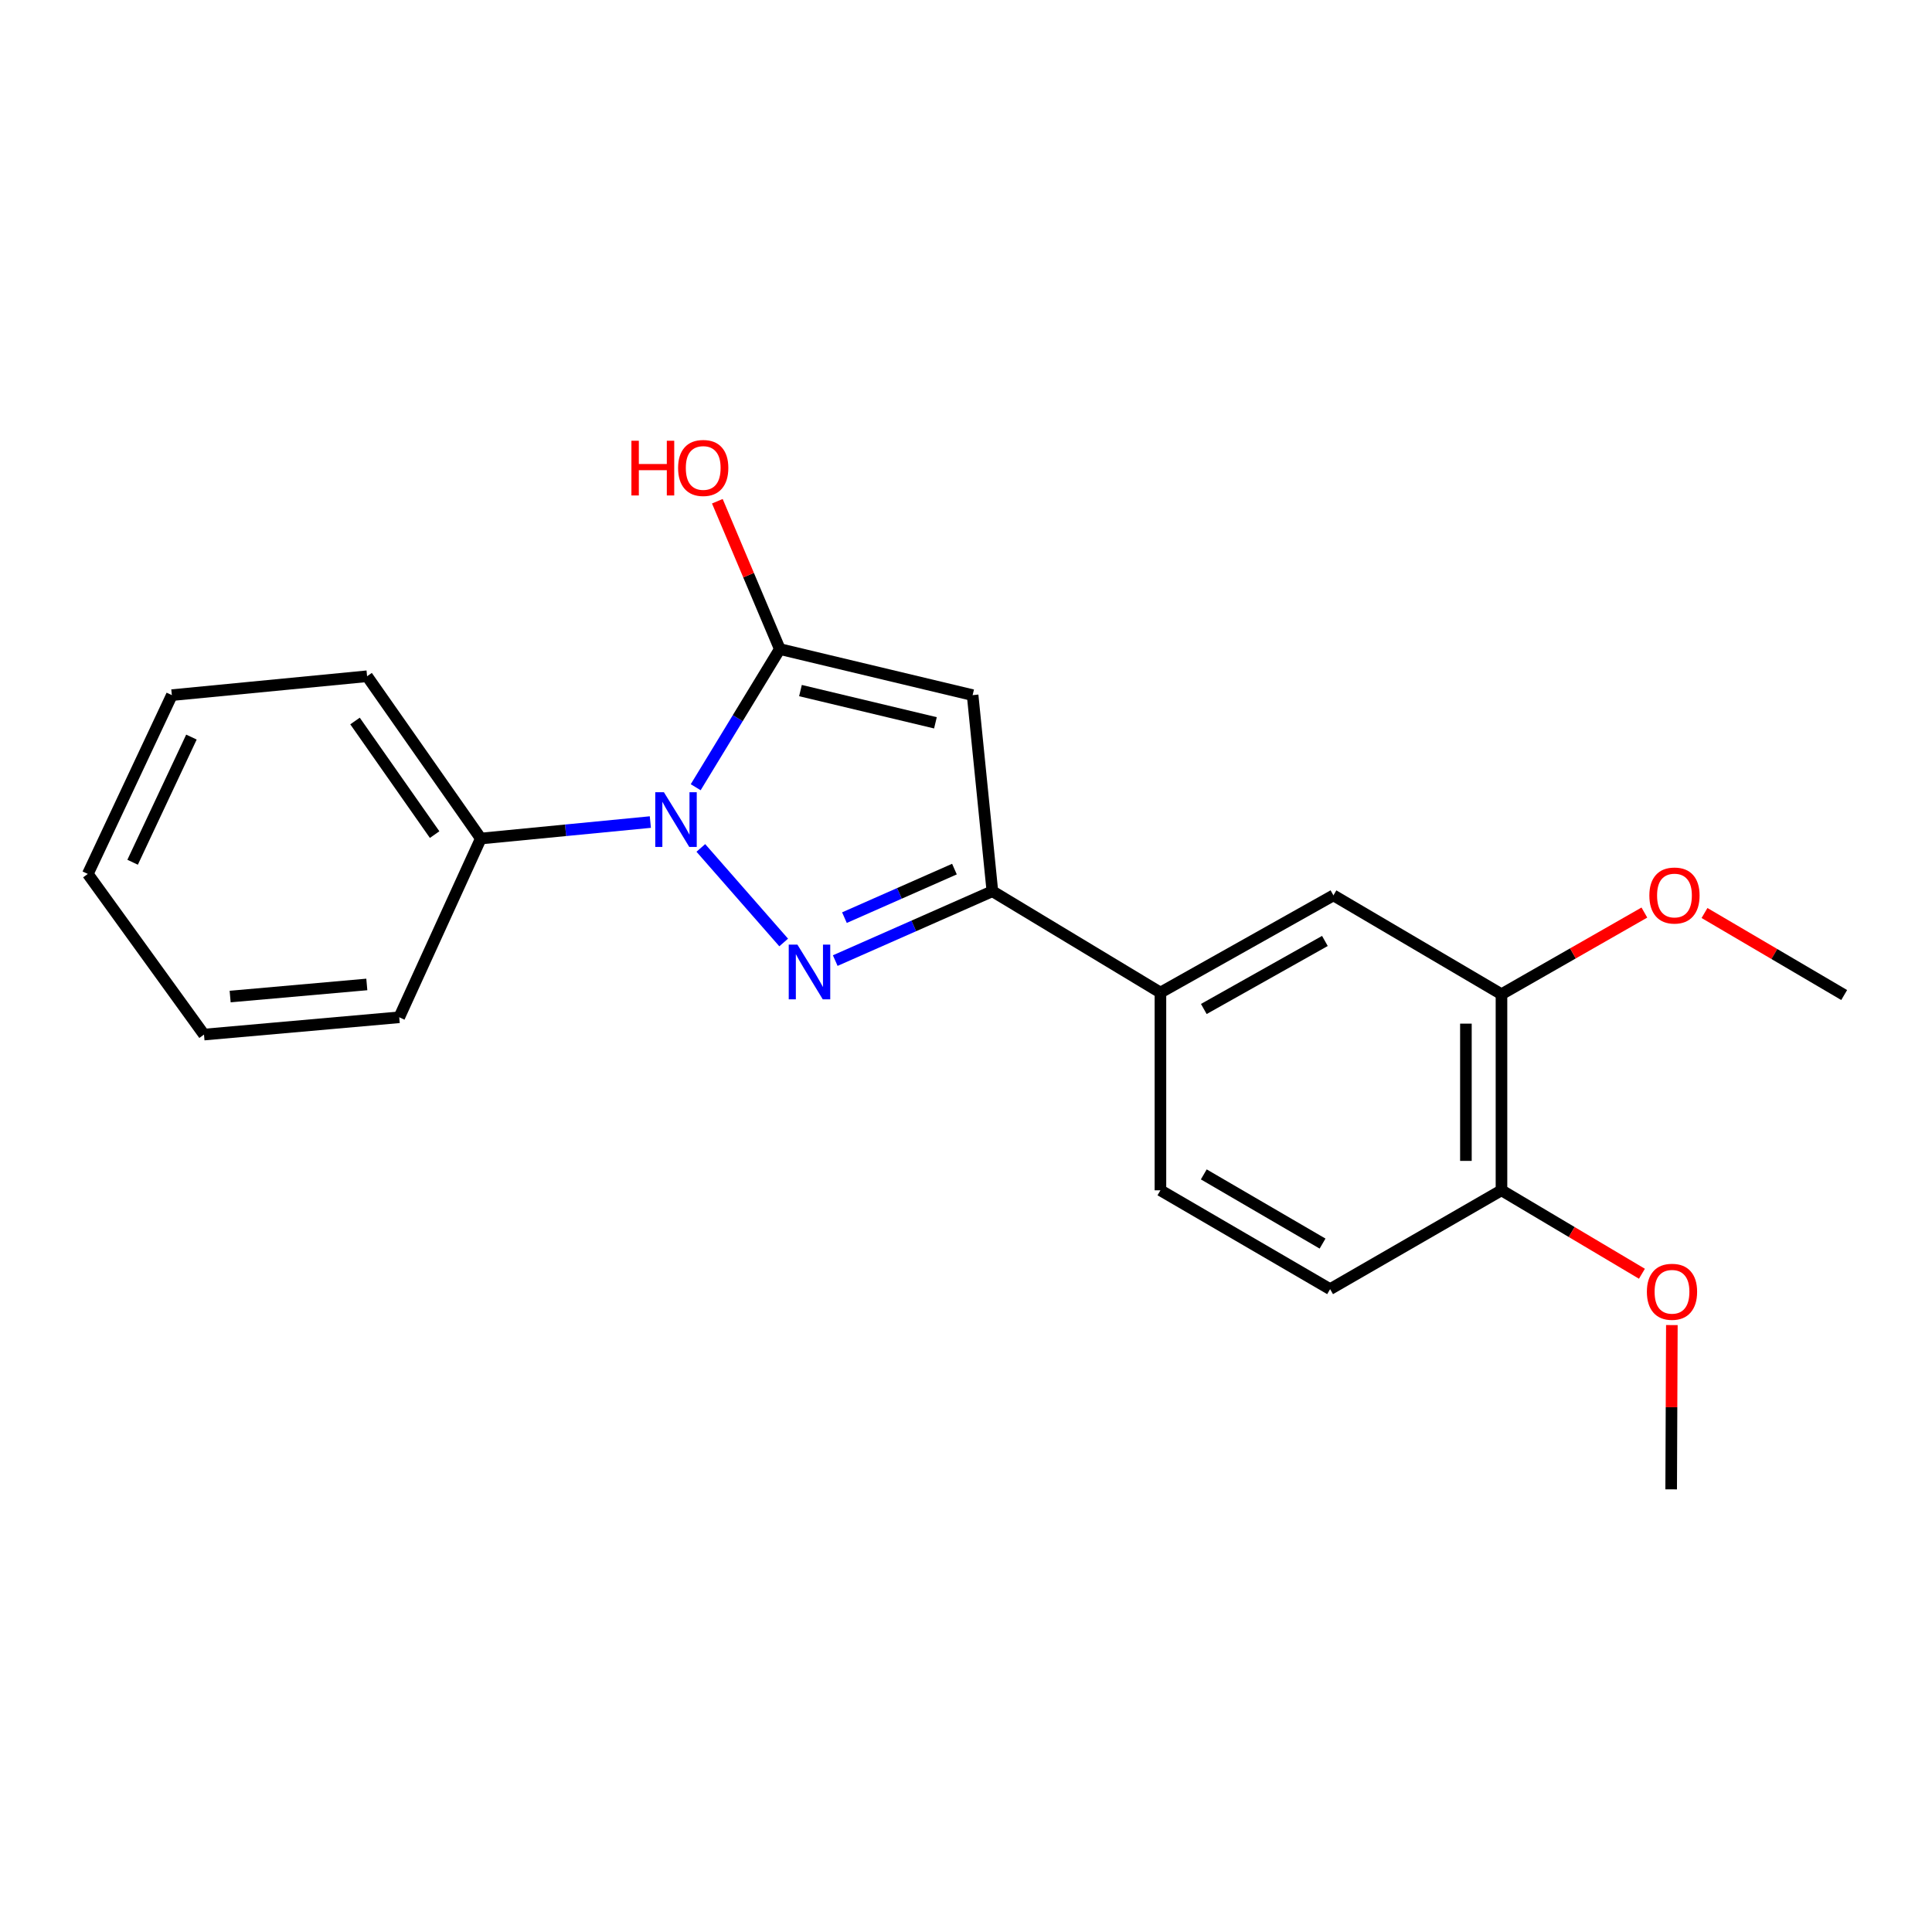 <?xml version='1.0' encoding='iso-8859-1'?>
<svg version='1.1' baseProfile='full'
              xmlns='http://www.w3.org/2000/svg'
                      xmlns:rdkit='http://www.rdkit.org/xml'
                      xmlns:xlink='http://www.w3.org/1999/xlink'
                  xml:space='preserve'
width='1000px' height='1000px' viewBox='0 0 1000 1000'>
<!-- END OF HEADER -->
<rect style='opacity:1.0;fill:#FFFFFF;stroke:none' width='1000' height='1000' x='0' y='0'> </rect>
<path class='bond-0' d='M 405.629,487.83 L 362.751,438.884' style='fill:none;fill-rule:evenodd;stroke:#0000FF;stroke-width:6px;stroke-linecap:butt;stroke-linejoin:miter;stroke-opacity:1' />
<path class='bond-3' d='M 432.317,497.2 L 472.986,479.25' style='fill:none;fill-rule:evenodd;stroke:#0000FF;stroke-width:6px;stroke-linecap:butt;stroke-linejoin:miter;stroke-opacity:1' />
<path class='bond-3' d='M 472.986,479.25 L 513.655,461.299' style='fill:none;fill-rule:evenodd;stroke:#000000;stroke-width:6px;stroke-linecap:butt;stroke-linejoin:miter;stroke-opacity:1' />
<path class='bond-3' d='M 437.083,474.971 L 465.552,462.406' style='fill:none;fill-rule:evenodd;stroke:#0000FF;stroke-width:6px;stroke-linecap:butt;stroke-linejoin:miter;stroke-opacity:1' />
<path class='bond-3' d='M 465.552,462.406 L 494.02,449.841' style='fill:none;fill-rule:evenodd;stroke:#000000;stroke-width:6px;stroke-linecap:butt;stroke-linejoin:miter;stroke-opacity:1' />
<path class='bond-1' d='M 360.09,407.467 L 381.858,371.713' style='fill:none;fill-rule:evenodd;stroke:#0000FF;stroke-width:6px;stroke-linecap:butt;stroke-linejoin:miter;stroke-opacity:1' />
<path class='bond-1' d='M 381.858,371.713 L 403.627,335.959' style='fill:none;fill-rule:evenodd;stroke:#000000;stroke-width:6px;stroke-linecap:butt;stroke-linejoin:miter;stroke-opacity:1' />
<path class='bond-7' d='M 336.619,425.5 L 292.744,429.76' style='fill:none;fill-rule:evenodd;stroke:#0000FF;stroke-width:6px;stroke-linecap:butt;stroke-linejoin:miter;stroke-opacity:1' />
<path class='bond-7' d='M 292.744,429.76 L 248.869,434.02' style='fill:none;fill-rule:evenodd;stroke:#000000;stroke-width:6px;stroke-linecap:butt;stroke-linejoin:miter;stroke-opacity:1' />
<path class='bond-10' d='M 403.627,335.959 L 387.46,297.699' style='fill:none;fill-rule:evenodd;stroke:#000000;stroke-width:6px;stroke-linecap:butt;stroke-linejoin:miter;stroke-opacity:1' />
<path class='bond-10' d='M 387.46,297.699 L 371.294,259.439' style='fill:none;fill-rule:evenodd;stroke:#FF0000;stroke-width:6px;stroke-linecap:butt;stroke-linejoin:miter;stroke-opacity:1' />
<path class='bond-21' d='M 403.627,335.959 L 503.427,359.801' style='fill:none;fill-rule:evenodd;stroke:#000000;stroke-width:6px;stroke-linecap:butt;stroke-linejoin:miter;stroke-opacity:1' />
<path class='bond-21' d='M 414.319,357.442 L 484.178,374.132' style='fill:none;fill-rule:evenodd;stroke:#000000;stroke-width:6px;stroke-linecap:butt;stroke-linejoin:miter;stroke-opacity:1' />
<path class='bond-2' d='M 503.427,359.801 L 513.655,461.299' style='fill:none;fill-rule:evenodd;stroke:#000000;stroke-width:6px;stroke-linecap:butt;stroke-linejoin:miter;stroke-opacity:1' />
<path class='bond-4' d='M 513.655,461.299 L 600.638,513.751' style='fill:none;fill-rule:evenodd;stroke:#000000;stroke-width:6px;stroke-linecap:butt;stroke-linejoin:miter;stroke-opacity:1' />
<path class='bond-5' d='M 600.638,513.751 L 690.179,463.437' style='fill:none;fill-rule:evenodd;stroke:#000000;stroke-width:6px;stroke-linecap:butt;stroke-linejoin:miter;stroke-opacity:1' />
<path class='bond-5' d='M 623.089,522.255 L 685.767,487.035' style='fill:none;fill-rule:evenodd;stroke:#000000;stroke-width:6px;stroke-linecap:butt;stroke-linejoin:miter;stroke-opacity:1' />
<path class='bond-9' d='M 600.638,513.751 L 600.638,616.098' style='fill:none;fill-rule:evenodd;stroke:#000000;stroke-width:6px;stroke-linecap:butt;stroke-linejoin:miter;stroke-opacity:1' />
<path class='bond-6' d='M 690.179,463.437 L 777.162,514.61' style='fill:none;fill-rule:evenodd;stroke:#000000;stroke-width:6px;stroke-linecap:butt;stroke-linejoin:miter;stroke-opacity:1' />
<path class='bond-12' d='M 777.162,514.61 L 814.143,493.475' style='fill:none;fill-rule:evenodd;stroke:#000000;stroke-width:6px;stroke-linecap:butt;stroke-linejoin:miter;stroke-opacity:1' />
<path class='bond-12' d='M 814.143,493.475 L 851.125,472.34' style='fill:none;fill-rule:evenodd;stroke:#FF0000;stroke-width:6px;stroke-linecap:butt;stroke-linejoin:miter;stroke-opacity:1' />
<path class='bond-22' d='M 777.162,514.61 L 777.162,616.098' style='fill:none;fill-rule:evenodd;stroke:#000000;stroke-width:6px;stroke-linecap:butt;stroke-linejoin:miter;stroke-opacity:1' />
<path class='bond-22' d='M 758.751,529.833 L 758.751,600.874' style='fill:none;fill-rule:evenodd;stroke:#000000;stroke-width:6px;stroke-linecap:butt;stroke-linejoin:miter;stroke-opacity:1' />
<path class='bond-14' d='M 248.869,434.02 L 190.004,350.023' style='fill:none;fill-rule:evenodd;stroke:#000000;stroke-width:6px;stroke-linecap:butt;stroke-linejoin:miter;stroke-opacity:1' />
<path class='bond-14' d='M 224.962,431.986 L 183.756,373.189' style='fill:none;fill-rule:evenodd;stroke:#000000;stroke-width:6px;stroke-linecap:butt;stroke-linejoin:miter;stroke-opacity:1' />
<path class='bond-15' d='M 248.869,434.02 L 206.646,526.547' style='fill:none;fill-rule:evenodd;stroke:#000000;stroke-width:6px;stroke-linecap:butt;stroke-linejoin:miter;stroke-opacity:1' />
<path class='bond-8' d='M 777.162,616.098 L 688.461,667.261' style='fill:none;fill-rule:evenodd;stroke:#000000;stroke-width:6px;stroke-linecap:butt;stroke-linejoin:miter;stroke-opacity:1' />
<path class='bond-13' d='M 777.162,616.098 L 813.51,637.694' style='fill:none;fill-rule:evenodd;stroke:#000000;stroke-width:6px;stroke-linecap:butt;stroke-linejoin:miter;stroke-opacity:1' />
<path class='bond-13' d='M 813.51,637.694 L 849.858,659.29' style='fill:none;fill-rule:evenodd;stroke:#FF0000;stroke-width:6px;stroke-linecap:butt;stroke-linejoin:miter;stroke-opacity:1' />
<path class='bond-11' d='M 600.638,616.098 L 688.461,667.261' style='fill:none;fill-rule:evenodd;stroke:#000000;stroke-width:6px;stroke-linecap:butt;stroke-linejoin:miter;stroke-opacity:1' />
<path class='bond-11' d='M 623.08,607.863 L 684.555,643.678' style='fill:none;fill-rule:evenodd;stroke:#000000;stroke-width:6px;stroke-linecap:butt;stroke-linejoin:miter;stroke-opacity:1' />
<path class='bond-16' d='M 882.25,472.568 L 918.398,493.799' style='fill:none;fill-rule:evenodd;stroke:#FF0000;stroke-width:6px;stroke-linecap:butt;stroke-linejoin:miter;stroke-opacity:1' />
<path class='bond-16' d='M 918.398,493.799 L 954.545,515.029' style='fill:none;fill-rule:evenodd;stroke:#000000;stroke-width:6px;stroke-linecap:butt;stroke-linejoin:miter;stroke-opacity:1' />
<path class='bond-17' d='M 865.352,685.858 L 865.173,728.372' style='fill:none;fill-rule:evenodd;stroke:#FF0000;stroke-width:6px;stroke-linecap:butt;stroke-linejoin:miter;stroke-opacity:1' />
<path class='bond-17' d='M 865.173,728.372 L 864.995,770.886' style='fill:none;fill-rule:evenodd;stroke:#000000;stroke-width:6px;stroke-linecap:butt;stroke-linejoin:miter;stroke-opacity:1' />
<path class='bond-19' d='M 190.004,350.023 L 88.946,359.801' style='fill:none;fill-rule:evenodd;stroke:#000000;stroke-width:6px;stroke-linecap:butt;stroke-linejoin:miter;stroke-opacity:1' />
<path class='bond-18' d='M 206.646,526.547 L 105.588,535.497' style='fill:none;fill-rule:evenodd;stroke:#000000;stroke-width:6px;stroke-linecap:butt;stroke-linejoin:miter;stroke-opacity:1' />
<path class='bond-18' d='M 189.863,509.55 L 119.123,515.815' style='fill:none;fill-rule:evenodd;stroke:#000000;stroke-width:6px;stroke-linecap:butt;stroke-linejoin:miter;stroke-opacity:1' />
<path class='bond-20' d='M 105.588,535.497 L 45.455,452.349' style='fill:none;fill-rule:evenodd;stroke:#000000;stroke-width:6px;stroke-linecap:butt;stroke-linejoin:miter;stroke-opacity:1' />
<path class='bond-23' d='M 88.946,359.801 L 45.455,452.349' style='fill:none;fill-rule:evenodd;stroke:#000000;stroke-width:6px;stroke-linecap:butt;stroke-linejoin:miter;stroke-opacity:1' />
<path class='bond-23' d='M 99.086,381.514 L 68.641,446.298' style='fill:none;fill-rule:evenodd;stroke:#000000;stroke-width:6px;stroke-linecap:butt;stroke-linejoin:miter;stroke-opacity:1' />
<path  class='atom-0' d='M 412.73 488.923
L 422.01 503.923
Q 422.93 505.403, 424.41 508.083
Q 425.89 510.763, 425.97 510.923
L 425.97 488.923
L 429.73 488.923
L 429.73 517.243
L 425.85 517.243
L 415.89 500.843
Q 414.73 498.923, 413.49 496.723
Q 412.29 494.523, 411.93 493.843
L 411.93 517.243
L 408.25 517.243
L 408.25 488.923
L 412.73 488.923
' fill='#0000FF'/>
<path  class='atom-1' d='M 343.636 410.05
L 352.916 425.05
Q 353.836 426.53, 355.316 429.21
Q 356.796 431.89, 356.876 432.05
L 356.876 410.05
L 360.636 410.05
L 360.636 438.37
L 356.756 438.37
L 346.796 421.97
Q 345.636 420.05, 344.396 417.85
Q 343.196 415.65, 342.836 414.97
L 342.836 438.37
L 339.156 438.37
L 339.156 410.05
L 343.636 410.05
' fill='#0000FF'/>
<path  class='atom-11' d='M 326.821 228.132
L 330.661 228.132
L 330.661 240.172
L 345.141 240.172
L 345.141 228.132
L 348.981 228.132
L 348.981 256.452
L 345.141 256.452
L 345.141 243.372
L 330.661 243.372
L 330.661 256.452
L 326.821 256.452
L 326.821 228.132
' fill='#FF0000'/>
<path  class='atom-11' d='M 350.981 242.212
Q 350.981 235.412, 354.341 231.612
Q 357.701 227.812, 363.981 227.812
Q 370.261 227.812, 373.621 231.612
Q 376.981 235.412, 376.981 242.212
Q 376.981 249.092, 373.581 253.012
Q 370.181 256.892, 363.981 256.892
Q 357.741 256.892, 354.341 253.012
Q 350.981 249.132, 350.981 242.212
M 363.981 253.692
Q 368.301 253.692, 370.621 250.812
Q 372.981 247.892, 372.981 242.212
Q 372.981 236.652, 370.621 233.852
Q 368.301 231.012, 363.981 231.012
Q 359.661 231.012, 357.301 233.812
Q 354.981 236.612, 354.981 242.212
Q 354.981 247.932, 357.301 250.812
Q 359.661 253.692, 363.981 253.692
' fill='#FF0000'/>
<path  class='atom-13' d='M 853.703 463.517
Q 853.703 456.717, 857.063 452.917
Q 860.423 449.117, 866.703 449.117
Q 872.983 449.117, 876.343 452.917
Q 879.703 456.717, 879.703 463.517
Q 879.703 470.397, 876.303 474.317
Q 872.903 478.197, 866.703 478.197
Q 860.463 478.197, 857.063 474.317
Q 853.703 470.437, 853.703 463.517
M 866.703 474.997
Q 871.023 474.997, 873.343 472.117
Q 875.703 469.197, 875.703 463.517
Q 875.703 457.957, 873.343 455.157
Q 871.023 452.317, 866.703 452.317
Q 862.383 452.317, 860.023 455.117
Q 857.703 457.917, 857.703 463.517
Q 857.703 469.237, 860.023 472.117
Q 862.383 474.997, 866.703 474.997
' fill='#FF0000'/>
<path  class='atom-14' d='M 852.424 668.619
Q 852.424 661.819, 855.784 658.019
Q 859.144 654.219, 865.424 654.219
Q 871.704 654.219, 875.064 658.019
Q 878.424 661.819, 878.424 668.619
Q 878.424 675.499, 875.024 679.419
Q 871.624 683.299, 865.424 683.299
Q 859.184 683.299, 855.784 679.419
Q 852.424 675.539, 852.424 668.619
M 865.424 680.099
Q 869.744 680.099, 872.064 677.219
Q 874.424 674.299, 874.424 668.619
Q 874.424 663.059, 872.064 660.259
Q 869.744 657.419, 865.424 657.419
Q 861.104 657.419, 858.744 660.219
Q 856.424 663.019, 856.424 668.619
Q 856.424 674.339, 858.744 677.219
Q 861.104 680.099, 865.424 680.099
' fill='#FF0000'/>
</svg>
